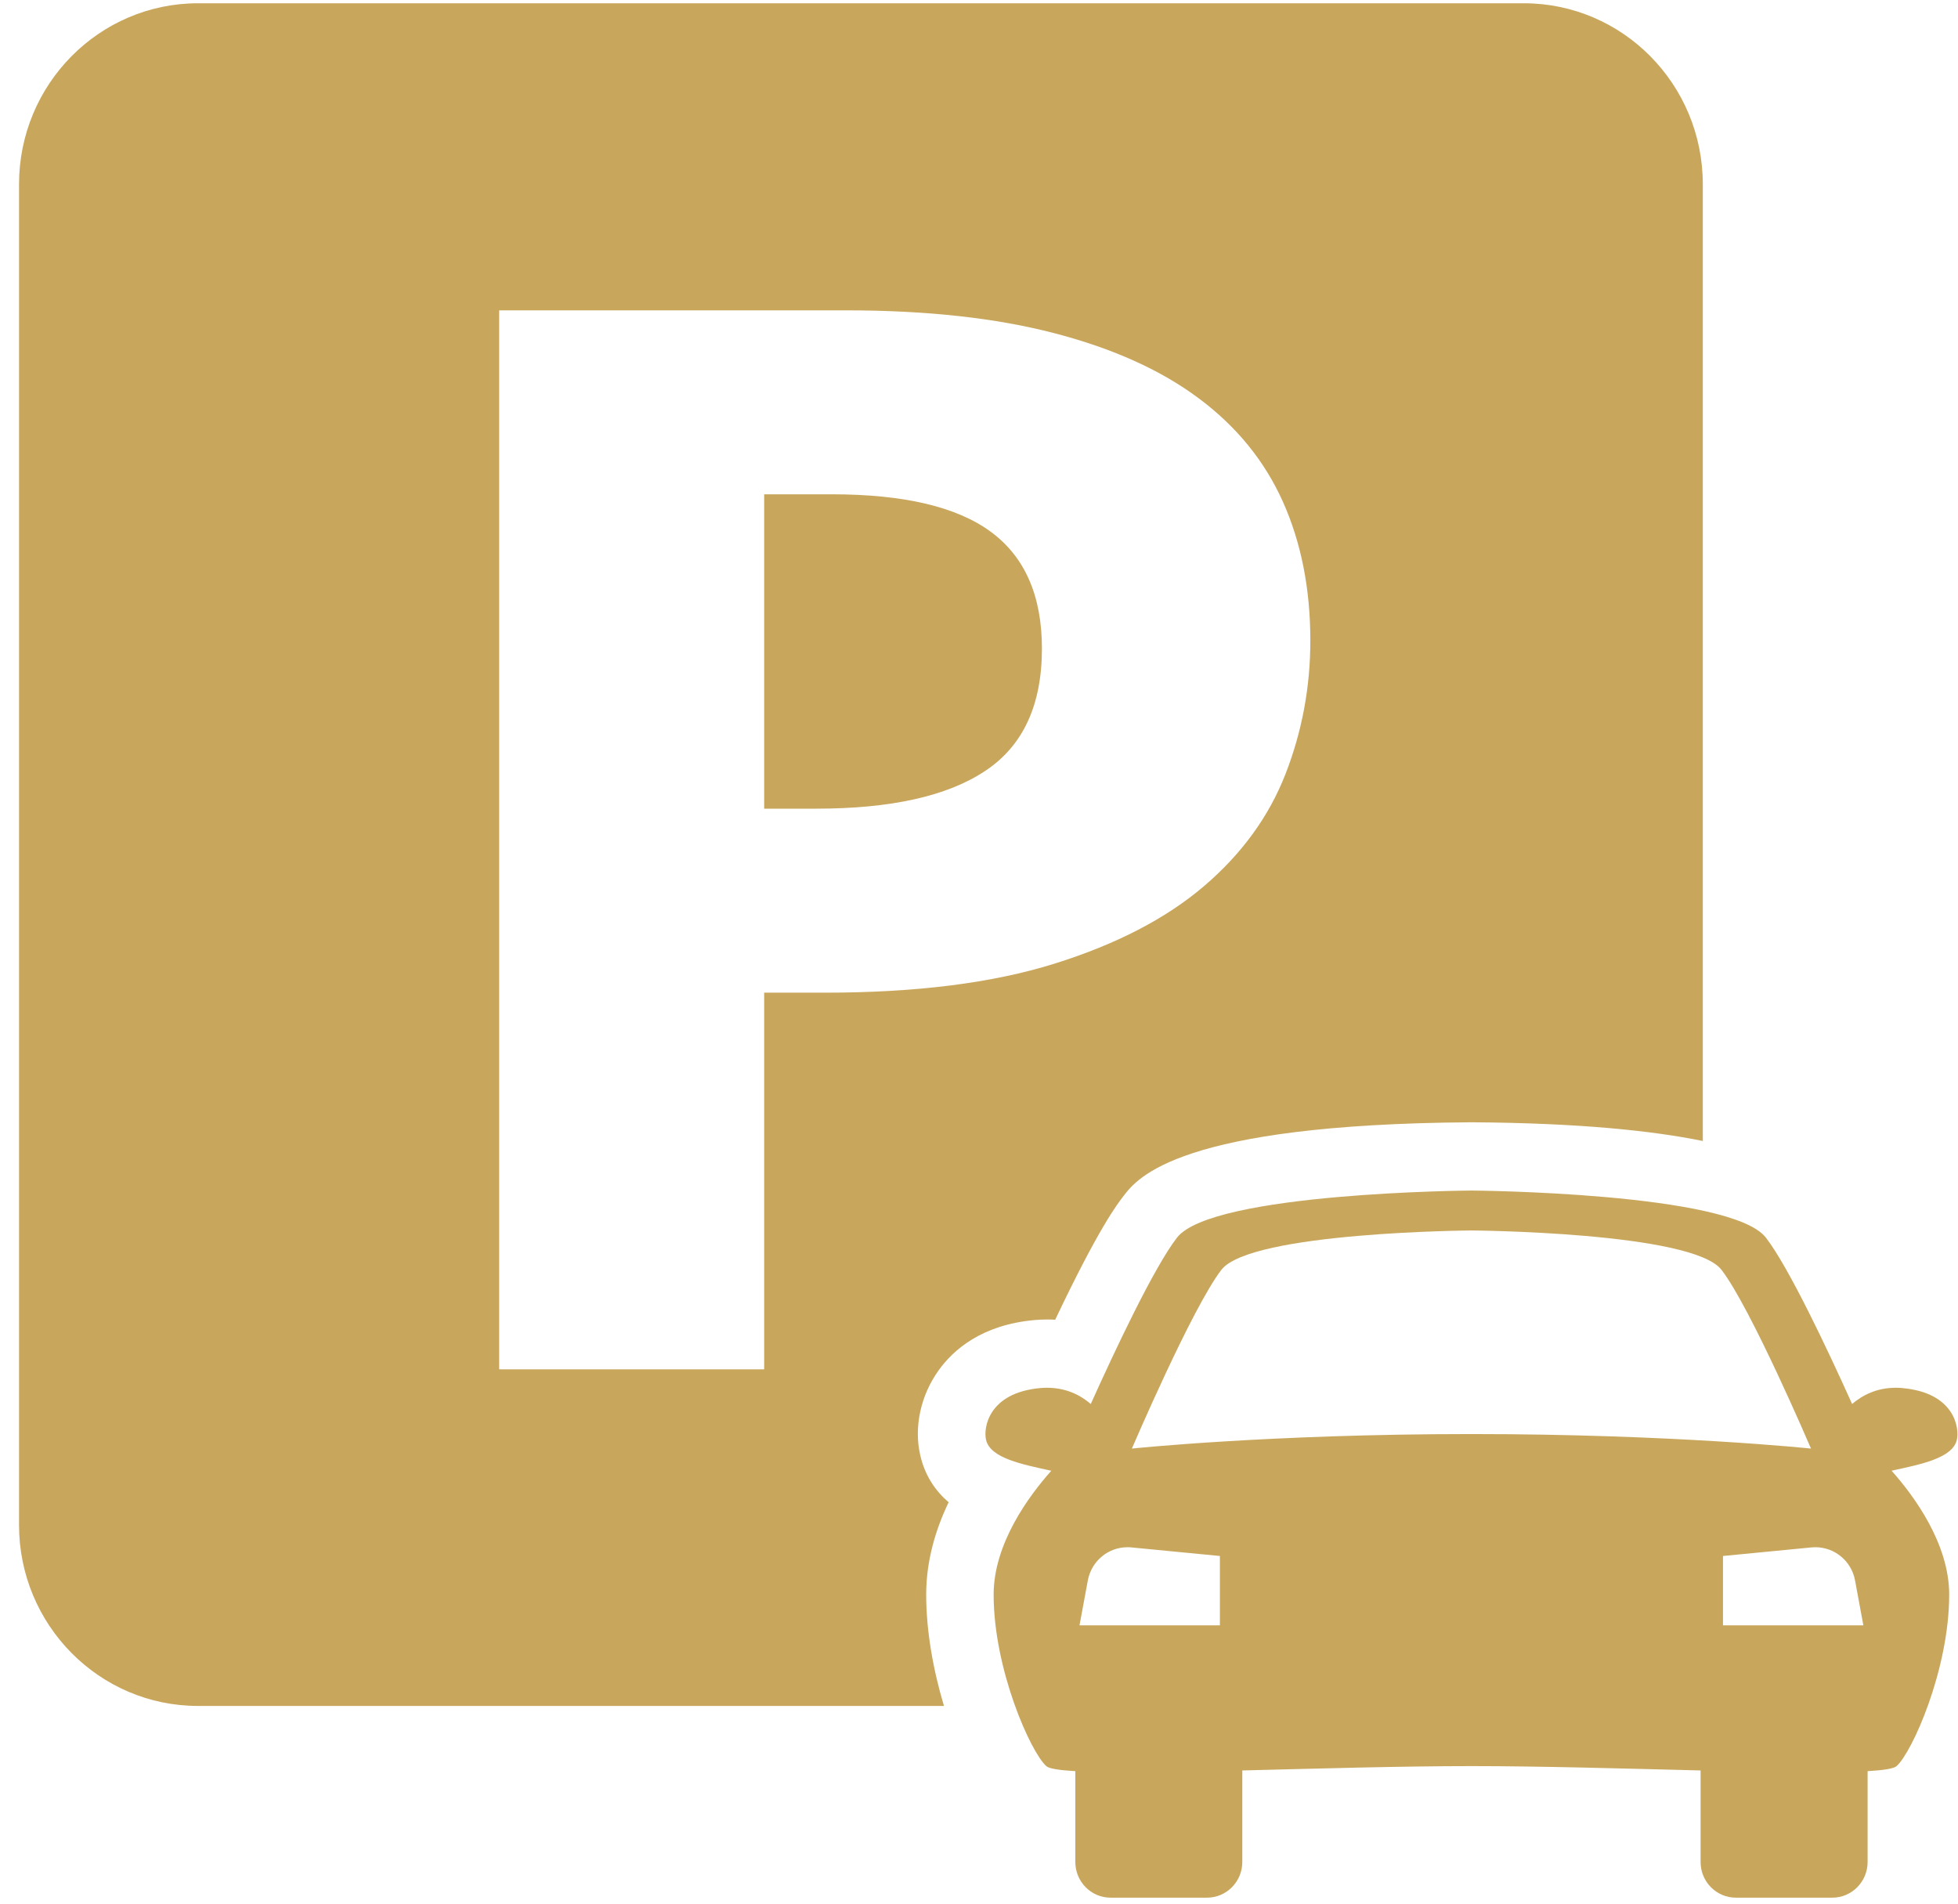 <svg xmlns="http://www.w3.org/2000/svg" width="36" height="35" viewBox="0 0 36 35">
    <path fill="#c8a75d" fill-rule="evenodd" d="M31.679 29.883v-1.275l1.63-.158c.023-.002.047-.003.07-.003.353 0 .662.253.728.61l.153.826H31.68zm-4.625-3.517c-3.705 0-6.243.267-6.243.267s1.108-2.59 1.646-3.287c.54-.696 4.597-.723 4.597-.723s4.058.027 4.597.723c.539.697 1.646 3.287 1.646 3.287s-2.538-.267-6.243-.267zm-4.625 3.517h-2.581l.153-.826c.067-.357.375-.61.727-.61.024 0 .048 0 .071.003l1.63.158v1.275zm12.547-4.363c-.041-.004-.082-.005-.121-.005-.348 0-.61.135-.802.298-.443-.983-1.161-2.51-1.585-3.058-.646-.834-5.414-.866-5.414-.866s-4.768.032-5.414.866c-.424.548-1.142 2.075-1.585 3.058-.191-.163-.454-.298-.802-.298-.04 0-.08.001-.121.005-.962.085-1.053.736-1.003.951.078.341.671.453 1.2.57-.414.465-1.06 1.34-1.06 2.277 0 1.377.682 2.9.969 3.154.052.046.24.075.533.092v1.67c0 .362.29.656.648.656h1.773c.358 0 .649-.294.649-.656v-1.683c1.376-.034 2.923-.08 4.213-.08s2.836.046 4.213.08v1.683c0 .362.29.656.649.656h1.773c.358 0 .649-.294.649-.656v-1.67c.291-.017.48-.046.532-.092.287-.254.968-1.777.968-3.154 0-.936-.645-1.812-1.059-2.278.529-.116 1.122-.228 1.2-.569.05-.215-.041-.866-1.003-.95zM19.157 11.925c0 1.039-.348 1.79-1.045 2.25-.696.463-1.731.693-3.104.693h-.958v-5.78h1.241c1.331 0 2.308.231 2.931.693.623.461.935 1.176.935 2.144zm-3.991 6.326H14.05v6.925H9.178V5.706h6.38c1.478 0 2.753.14 3.827.42 1.074.279 1.96.678 2.656 1.198.697.519 1.212 1.154 1.548 1.904.335.75.503 1.6.503 2.55 0 .853-.152 1.67-.456 2.451-.304.781-.804 1.47-1.5 2.064-.697.595-1.614 1.07-2.75 1.425-1.138.356-2.544.533-4.22.533zm3.858 6.019c.079-.007.155-.01.23-.01.049 0 .098.001.147.004.801-1.687 1.139-2.123 1.262-2.282.251-.325 1.015-1.312 6.383-1.348h.016c1.967.013 3.314.154 4.246.344V3.388c0-1.838-1.474-3.328-3.292-3.328H3.641C1.824.06.35 1.55.35 3.388v24.65c0 1.837 1.474 3.327 3.291 3.327h13.715c-.197-.656-.327-1.377-.327-2.047 0-.615.169-1.19.413-1.698-.242-.207-.435-.485-.522-.864-.12-.517.007-1.1.337-1.56.268-.376.793-.84 1.767-.926z"/>
</svg>
